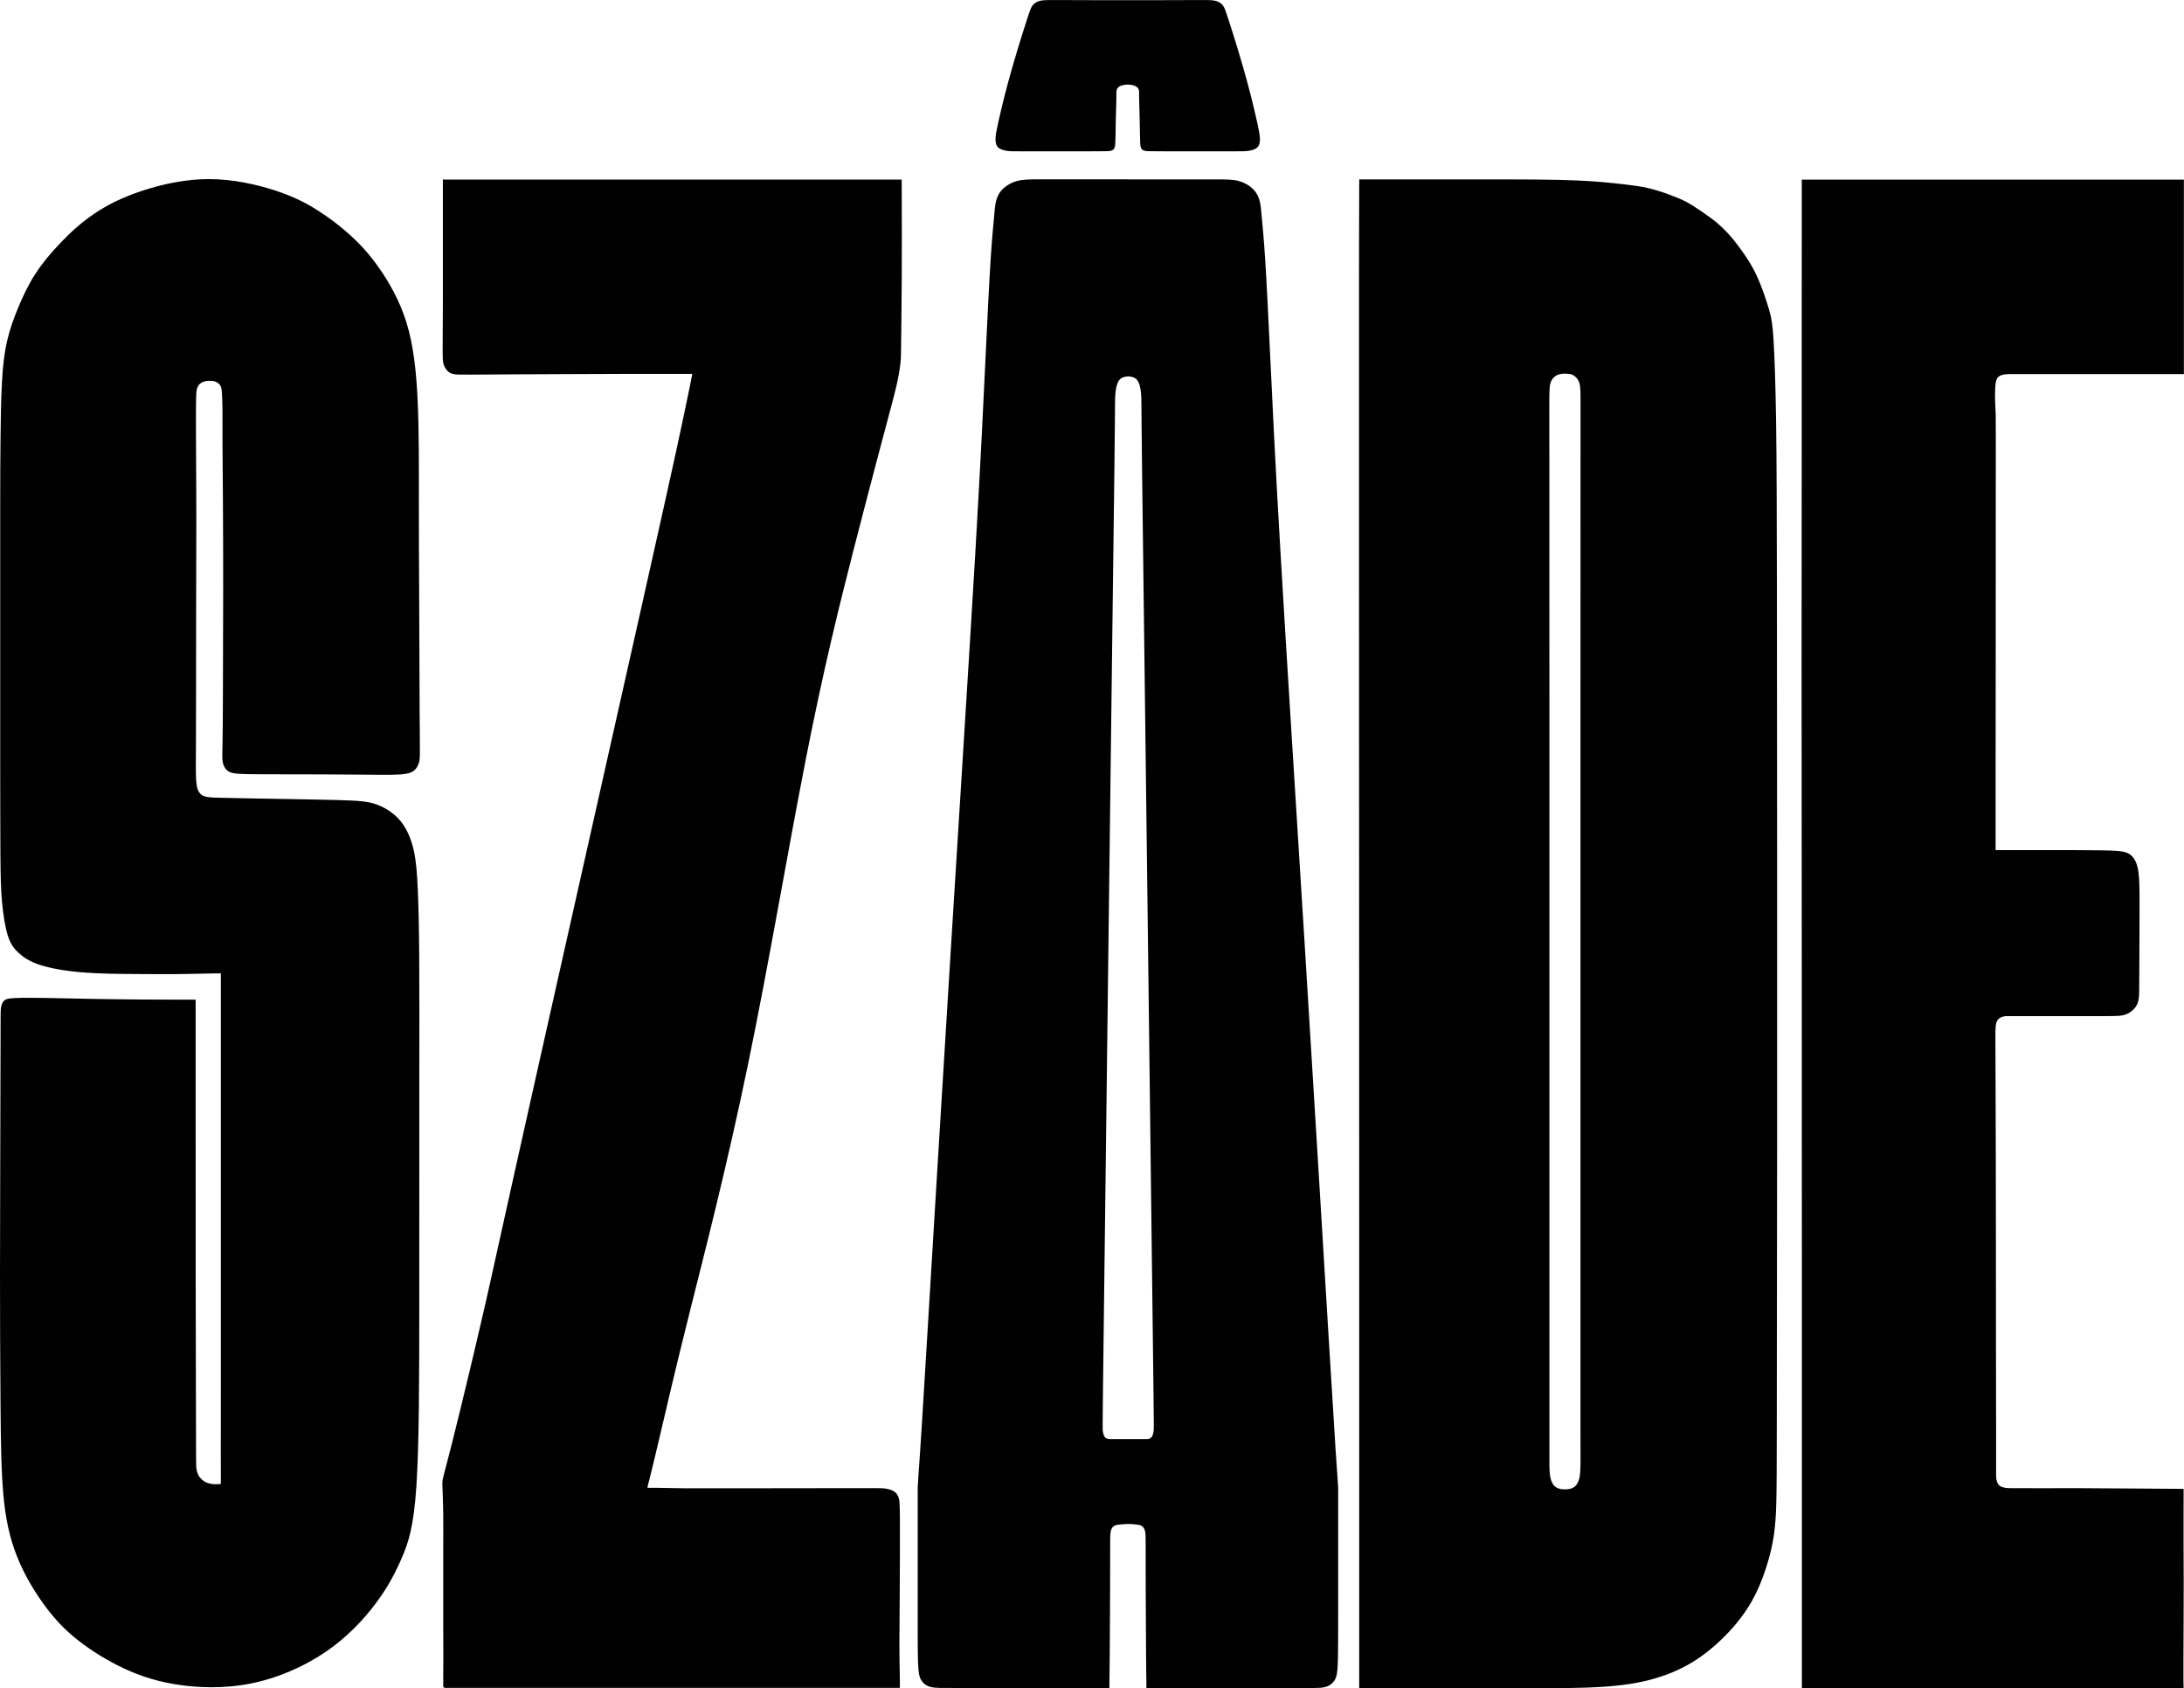 <?xml version="1.0" encoding="UTF-8"?><svg id="Layer_2" xmlns="http://www.w3.org/2000/svg" xmlns:xlink="http://www.w3.org/1999/xlink" viewBox="0 0 433.33 334.96"><defs><style>.cls-1,.cls-2{fill:none;}.cls-2{clip-path:url(#clippath);}.cls-3{fill:#010101;}</style><clipPath id="clippath"><rect class="cls-1" width="433.33" height="334.96"/></clipPath></defs><g id="Layer_1-2"><g class="cls-2"><path class="cls-3" d="m357.75,35.64h.89c.28,0,.7,0,1.12,0,.42,0,.84,0,2.7,0,1.86,0,5.17,0,8.94,0,3.77,0,8.01,0,14.36,0,6.35,0,14.81,0,22.71,0s15.25,0,19.21,0,4.56,0,4.89,0h.45c.06,0,.14,0,.18,0s.07,0,.08,0,.03,0,.03,0c0,0,0,0,0,.01v.05s0,.09,0,.17v.45c0,.27,0,.69,0,1.82,0,1.13,0,2.96,0,5.21s0,4.92,0,8.61,0,8.41,0,11.73c0,3.32,0,5.23,0,6.49s0,1.85,0,2.35c0,.5,0,.89,0,1.11v.47s0,.06,0,.08c0,.02,0,.03,0,.03,0,0,0,0-.02,0h-9.95c-1.69,0-2.73,0-4.34,0-1.62,0-3.82,0-6.1,0-2.28,0-4.65,0-6.71,0-2.06,0-3.8,0-4.93,0s-1.65,0-2.14,0-.96,0-1.33.05c-.37.04-.65.13-.9.25s-.46.27-.61.5c-.15.23-.24.52-.3.85s-.09.69-.11,1.15c-.02.46-.04,1.01-.04,1.54s.01,1.01.04,1.58c.03.57.07,1.21.1,2.05.02.84.02,1.87.02,5,0,3.13,0,8.37-.01,16.14,0,7.77,0,18.07-.01,27.16,0,9.09-.02,16.98-.02,22.85,0,5.87,0,9.74,0,11.81,0,2.08,0,2.36,0,2.58v.5c0,.12,0,.2,0,.26v.1s0,.03,0,.04c0,.01,0,.02,0,.02,0,0,0,0,.01,0h.54c.23,0,.6,0,1.47,0h3.41c1.16,0,2.11,0,4.98,0,2.87,0,7.67,0,10.69.05,3.02.05,4.25.14,5.13.56.88.42,1.41,1.18,1.75,2.15.34.97.48,2.16.54,4.13.06,1.97.04,4.73.03,7.58-.01,2.85-.02,5.79-.03,8.08,0,2.29-.01,3.92-.03,5.18-.02,1.26-.04,2.14-.45,2.95-.41.81-1.22,1.53-2.13,1.89s-1.94.36-4.05.36-5.3,0-8.55,0c-3.25,0-6.56,0-8.42,0s-2.27,0-2.58,0c-.3,0-.5.02-.7.07-.21.05-.43.12-.63.22-.19.1-.36.22-.5.38-.14.16-.25.37-.33.64-.08.27-.12.6-.15.89-.03.3-.04.56-.04.91,0,.36-.01.81,0,2.12,0,1.31.01,3.48.03,7.58.02,4.1.04,10.13.05,15.67.01,5.54.02,10.6.02,16.61,0,6,0,12.95.01,19.74,0,6.79.02,13.43.03,17.65,0,4.22,0,6.02,0,7.06s0,1.33,0,1.6c0,.26.02.5.06.77.05.27.13.57.27.82.14.25.34.45.62.59.28.14.63.23.97.28.34.04.68.05,1.13.05.45,0,1.02,0,1.7,0,.68,0,1.48,0,2.56.01,1.08,0,2.43,0,3.96,0,1.53,0,3.24-.02,6.24,0,2.99.01,7.27.05,10.57.07,3.29.02,5.6.04,6.84.05,1.23,0,1.39.01,1.55.01s.33,0,.44,0,.16,0,.2,0c.04,0,.07,0,.08.02.01.02.01.05.01.09,0,.04,0,.08,0,.13s0,.11,0,.2c0,.09,0,.22,0,.37,0,.15,0,.32,0,.96,0,.64,0,1.74-.01,3.22,0,1.48,0,3.32,0,5.61,0,2.28.02,5.01.03,7.84,0,2.83-.01,5.77-.02,8.47-.01,2.71-.02,5.18-.03,7.03,0,1.85,0,3.08,0,3.86,0,.78.02,1.1.03,1.29,0,.18,0,.23,0,.27s0,.08,0,.1v.11h0v.02h0s0,0,0,0h-44.5c-5.77,0-6.91,0-10.66,0s-10.11,0-13.62,0c-3.51,0-4.19,0-4.68,0-.5,0-.81,0-1.09,0s-.51,0-.67,0c-.16,0-.24,0-.3,0h-.09s-.04,0-.06,0-.04-.02-.05-.03c-.01-.01,0-.02-.01-.04v-1.08c0-.72,0-2.04,0-5.61s0-9.37,0-22.67c0-13.31,0-34.11,0-53.58s0-37.58-.02-58.03c-.01-20.46-.03-43.26-.04-62.09,0-18.84.02-33.71.03-45.44,0-11.73,0-20.31,0-26.5,0-6.19,0-10,.01-13.07,0-3.07,0-5.41,0-7.02,0-1.61,0-2.48,0-3v-.99s0-.07,0-.1v-.04s0-.02,0-.02c0,0,.01,0,.02,0h.05s.06,0,.13,0m-88-.06s.02,0,.03,0,.03,0,.06,0h.43c.2,0,.53,0,.93,0h1.39c.54,0,1.16,0,1.82,0,.66,0,1.37,0,2.75,0,1.38,0,3.45,0,7.26,0,3.8,0,9.35,0,13.95,0,4.6,0,8.27.04,11.1.1,2.82.06,4.81.17,6.35.27,1.54.1,2.63.2,4.11.35,1.48.15,3.35.36,4.89.59,1.53.23,2.73.49,4.11.92,1.39.42,2.96,1.01,4.12,1.49,1.15.48,1.89.87,2.96,1.55,1.08.68,2.5,1.66,3.53,2.42,1.03.77,1.67,1.33,2.3,1.94.64.61,1.27,1.27,2.13,2.32.86,1.06,1.94,2.52,2.84,3.91.89,1.39,1.6,2.72,2.33,4.47.72,1.75,1.46,3.93,1.93,5.57.47,1.64.67,2.73.87,5.95.2,3.22.39,8.57.51,16.47.11,7.9.14,18.35.16,32.92.02,14.57.04,33.26.04,53.02,0,19.76,0,40.58,0,57.68-.01,17.11-.04,30.49-.05,41.22-.01,10.73-.01,18.79-.04,23.88-.03,5.08-.1,7.18-.25,9.12-.15,1.94-.38,3.72-.9,5.91s-1.34,4.81-2.41,7.24c-1.06,2.42-2.38,4.65-4.28,6.98-1.9,2.33-4.39,4.75-6.99,6.62-2.59,1.87-5.28,3.18-8.28,4.16-2.99.98-6.3,1.62-10.92,1.95-4.62.33-10.57.34-18.07.35-7.5,0-16.55,0-21.69,0s-6.37,0-7.13,0h-1.65c-.1,0-.17,0-.21-.03-.04-.04-.04-.11-.04-.19v-.63c0-.15,0-.35,0-.89,0-.53,0-1.4,0-2.81,0-1.41,0-3.37,0-8.66,0-5.29,0-13.91,0-24.32,0-10.41,0-22.6,0-41.41,0-18.81-.01-44.23-.02-72.49,0-28.26-.02-59.35-.02-81.96,0-22.61,0-36.74,0-45.82,0-9.08.03-13.09.03-15.41,0-2.32,0-2.94.01-3.38,0-.43,0-.68.01-.86,0-.18,0-.3,0-.37,0-.07,0-.08,0-.1s0-.03,0-.04c0-.01,0-.02,0-.03m40.78,259.91c.35,0,.66-.03.94-.08.28-.06.53-.15.74-.27.22-.12.41-.27.58-.48.17-.2.3-.46.41-.72.11-.26.19-.52.24-.78.06-.26.09-.52.12-.81.03-.28.06-.59.08-1.57.02-.98.01-2.63,0-6.04,0-3.41,0-8.56,0-15.59,0-7.02,0-15.92,0-28.78v-46.33c0-16.65,0-33.11,0-51.98,0-18.87,0-40.15.01-51.2,0-11.05,0-11.88,0-12.56-.02-.69-.05-1.24-.09-1.61-.04-.38-.09-.58-.18-.82-.09-.24-.23-.53-.45-.8-.23-.27-.55-.53-.84-.67-.28-.15-.52-.18-.79-.21-.27-.02-.56-.03-.75-.04-.19,0-.49.02-.77.06-.29.04-.57.11-.85.25-.28.15-.56.37-.77.63-.21.25-.34.54-.43.78-.09.24-.14.44-.18.82-.04.38-.08.93-.09,1.61-.02.69-.01,1.51,0,12.56,0,11.05,0,32.32.01,51.2,0,18.87,0,35.34,0,51.98,0,16.65,0,33.47,0,46.33,0,12.86,0,21.75,0,28.78,0,7.02,0,12.18,0,15.59,0,3.41,0,5.06,0,6.04.02.98.05,1.29.08,1.57.03.28.06.55.12.81.06.26.13.52.24.78.11.26.24.52.41.72.17.2.36.36.58.48s.47.21.75.27c.28.06.59.08.94.08M41.5,35.53c4.72,0,9.44,1.08,13.03,2.24,3.59,1.17,6.05,2.42,8.4,3.9,2.34,1.48,4.57,3.17,6.57,4.99,2,1.82,3.79,3.75,5.73,6.53,1.95,2.78,4.05,6.39,5.41,10.77,1.36,4.38,1.96,9.52,2.24,15.77.28,6.26.23,13.63.23,19.94,0,6.31.02,11.56.05,16.77.02,5.21.04,10.39.06,14.66.02,4.27.02,7.62.04,10.05.01,2.42.02,3.9.04,5.21.01,1.3.02,2.42.01,3.23-.01.81-.05,1.29-.21,1.8-.16.5-.44,1.02-.83,1.38-.38.37-.87.58-1.61.72-.74.14-1.73.2-2.98.22-1.25.02-2.77,0-5-.02-2.23-.02-5.17-.05-8.87-.06-3.69-.01-8.13-.01-11.04-.02-2.91,0-4.28-.03-5.27-.09-.99-.06-1.6-.16-2.08-.44-.48-.27-.82-.72-1.03-1.21-.2-.49-.27-1-.28-1.65-.01-.65.02-1.42.05-3.16.03-1.75.05-4.47.07-9.85.02-5.37.05-13.4.05-20.33,0-6.93-.02-12.77-.05-17.41-.03-4.64-.07-8.08-.08-10.96-.02-2.88,0-5.2-.01-6.7,0-1.51-.04-2.2-.06-2.86-.02-.65-.04-1.27-.12-1.73-.08-.47-.24-.79-.48-1.04-.24-.25-.57-.42-.91-.52-.34-.1-.7-.12-1.04-.11-.34,0-.67.04-.99.13-.32.09-.63.25-.89.48-.25.23-.45.53-.57.98-.12.45-.16,1.06-.18,2.21-.02,1.15-.03,2.84-.02,6.11.01,3.28.04,8.14.06,12.29.02,4.15.02,7.59,0,11.86,0,4.27-.02,9.39-.03,14.32,0,4.93,0,9.67-.01,13.59,0,3.92-.01,7.02-.02,9.3,0,2.28-.02,3.74-.02,4.9,0,1.16,0,2.02.04,2.78.04.77.12,1.44.28,1.96.16.52.4.87.71,1.14.31.27.7.45,1.46.54.75.1,1.87.12,3.47.15,1.6.03,3.68.08,6.89.14,3.21.06,7.56.13,10.79.19,3.24.06,5.36.11,7.09.19,1.73.08,3.05.19,4.31.53,1.26.34,2.45.91,3.51,1.65,1.06.74,2,1.66,2.8,2.93.8,1.27,1.46,2.88,1.9,4.84.43,1.95.63,4.25.78,7.56.15,3.32.25,7.66.29,13.6.04,5.94.03,13.47.02,25.36,0,11.88,0,28.1-.01,42.95,0,14.85-.02,28.32-.57,36.59-.55,8.27-1.64,11.36-2.93,14.32-1.29,2.97-2.78,5.82-5.18,9.01-2.39,3.19-5.69,6.71-9.96,9.61-4.28,2.9-9.54,5.19-14.85,6.24-5.32,1.05-10.69.86-15.13.11-4.44-.75-7.93-2.06-11.2-3.71-3.27-1.65-6.3-3.65-8.71-5.66-2.41-2.01-4.19-4.02-5.95-6.44-1.76-2.42-3.5-5.26-4.89-8.46-1.39-3.2-2.44-6.77-3.01-11.87-.57-5.1-.65-11.73-.71-19.79C.03,270.07,0,260.56,0,252.76c0-7.8.02-13.9.04-19.7.02-5.8.03-11.29.04-15.74.01-4.45.02-7.84.03-10.29,0-2.46,0-3.98.01-5.04,0-1.06,0-1.66.1-2.2.1-.54.29-1.01.63-1.31.34-.3.82-.42,2.12-.48,1.3-.06,3.41-.06,6.18-.02,2.77.05,6.19.14,9.69.2,3.5.06,7.07.09,9.44.11,2.37.02,3.54.02,4.99.02,1.45,0,3.18.01,4.09.01.92,0,1.02,0,1.12,0,.1,0,.18,0,.24,0,.06,0,.08,0,.09.07.01.06.01.19.01.32v.46c0,.19,0,.44,0,1.34s0,2.45,0,6.35v18.65c0,8.48,0,19.19.01,28.35.01,9.16.03,16.77.04,21.33.01,4.56.02,6.08.02,7.89,0,1.81,0,3.91.01,5.18,0,1.27,0,1.7.02,2.09,0,.38.02.72.06,1.03.04.32.12.61.21.88.09.27.21.51.42.79.22.28.54.59.89.81.35.23.73.37,1.08.46.36.09.69.12.96.13.27.01.47,0,.62,0s.28-.02.37-.02c.09,0,.16-.02.21-.02.05,0,.07,0,.08-.07,0-.06,0-.19,0-.31,0-.13,0-.25,0-.65,0-.4-.01-1.08-.01-4.56s0-9.74.01-15.86c0-6.12,0-12.09,0-19.53,0-7.44,0-16.35,0-25.2,0-8.85,0-17.63,0-22.91,0-5.28,0-7.06,0-8.23s0-1.74,0-2.18c0-.45,0-.77,0-1.02,0-.25,0-.43,0-.53v-.21s0-.03,0-.04c0,0-.02,0-.04,0h-.16s-.12,0-.21,0c-.09,0-.19,0-.77,0s-1.61.03-3.04.06c-1.42.03-3.23.08-5.36.09-2.13.01-4.57-.01-7.66-.03-3.09-.02-6.81-.04-10.19-.32-3.37-.27-6.39-.8-8.49-1.49-2.1-.69-3.29-1.53-4.22-2.39-.93-.86-1.59-1.73-2.12-3.39-.53-1.66-.92-4.11-1.15-6.6-.23-2.49-.3-5.03-.33-9.67-.03-4.64-.03-11.39-.04-17.9,0-6.51,0-12.79,0-17.9,0-5.11,0-9.06,0-14.68,0-5.62,0-12.92,0-18.45,0-5.52.02-9.27.06-13.19s.1-8.04.28-11.35c.18-3.31.47-5.81,1-8.14.53-2.33,1.29-4.47,2.21-6.69.92-2.22,1.99-4.51,3.38-6.67,1.39-2.16,3.09-4.19,5.02-6.21,1.93-2.02,4.09-4.02,6.69-5.78,2.6-1.76,5.63-3.27,9.5-4.55,3.87-1.28,8.59-2.34,13.31-2.33m316.25.11h.89c.28,0,.7,0,1.12,0,.42,0,.84,0,2.7,0,1.86,0,5.17,0,8.94,0,3.77,0,8.01,0,14.36,0,6.35,0,14.81,0,22.71,0s15.25,0,19.21,0,4.56,0,4.89,0h.45c.06,0,.14,0,.18,0s.07,0,.08,0,.03,0,.03,0c0,0,0,0,0,.01v.05s0,.09,0,.17v.45c0,.27,0,.69,0,1.82,0,1.13,0,2.96,0,5.21s0,4.92,0,8.61,0,8.41,0,11.73c0,3.32,0,5.23,0,6.49s0,1.85,0,2.35c0,.5,0,.89,0,1.11v.47s0,.06,0,.08c0,.02,0,.03,0,.03,0,0,0,0-.02,0h-9.95c-1.69,0-2.73,0-4.34,0-1.62,0-3.82,0-6.1,0-2.28,0-4.65,0-6.71,0-2.06,0-3.8,0-4.93,0s-1.65,0-2.14,0-.96,0-1.33.05c-.37.04-.65.13-.9.25s-.46.27-.61.5c-.15.23-.24.52-.3.85s-.09.69-.11,1.15c-.02.46-.04,1.01-.04,1.54s.01,1.01.04,1.58c.03.57.07,1.21.1,2.05.02.84.02,1.87.02,5,0,3.13,0,8.37-.01,16.14,0,7.77,0,18.07-.01,27.16,0,9.09-.02,16.98-.02,22.85,0,5.87,0,9.74,0,11.81,0,2.08,0,2.36,0,2.58v.5c0,.12,0,.2,0,.26v.1s0,.03,0,.04c0,.01,0,.02,0,.02,0,0,0,0,.01,0h.54c.23,0,.6,0,1.47,0h3.41c1.16,0,2.11,0,4.98,0,2.87,0,7.67,0,10.69.05,3.02.05,4.25.14,5.13.56.88.42,1.41,1.18,1.75,2.15.34.97.48,2.16.54,4.13.06,1.97.04,4.73.03,7.58-.01,2.85-.02,5.79-.03,8.08,0,2.29-.01,3.92-.03,5.18-.02,1.26-.04,2.14-.45,2.95-.41.81-1.22,1.53-2.13,1.89s-1.94.36-4.05.36-5.3,0-8.55,0c-3.25,0-6.56,0-8.42,0s-2.27,0-2.58,0c-.3,0-.5.02-.7.07-.21.05-.43.12-.63.22-.19.1-.36.22-.5.38-.14.16-.25.37-.33.64-.08.27-.12.6-.15.89-.03.3-.04.56-.04.91,0,.36-.01.81,0,2.12,0,1.31.01,3.48.03,7.58.02,4.1.04,10.13.05,15.67.01,5.54.02,10.6.02,16.61,0,6,0,12.95.01,19.74,0,6.79.02,13.43.03,17.65,0,4.22,0,6.02,0,7.06s0,1.33,0,1.6c0,.26.02.5.06.77.05.27.13.57.27.82.14.25.34.45.62.59.28.14.63.23.97.28.34.04.68.05,1.13.05.45,0,1.02,0,1.7,0,.68,0,1.48,0,2.56.01,1.08,0,2.43,0,3.96,0,1.53,0,3.24-.02,6.24,0,2.99.01,7.27.05,10.57.07,3.29.02,5.6.04,6.84.05,1.23,0,1.39.01,1.55.01s.33,0,.44,0,.16,0,.2,0c.04,0,.07,0,.08.02.01.02.01.05.01.09,0,.04,0,.08,0,.13s0,.11,0,.2c0,.09,0,.22,0,.37,0,.15,0,.32,0,.96,0,.64,0,1.74-.01,3.22,0,1.48,0,3.32,0,5.61,0,2.28.02,5.01.03,7.84,0,2.83-.01,5.77-.02,8.47-.01,2.71-.02,5.18-.03,7.03,0,1.85,0,3.08,0,3.86,0,.78.02,1.1.03,1.29,0,.18,0,.23,0,.27s0,.08,0,.1v.11h0v.02h0s0,0,0,0h-44.5c-5.77,0-6.91,0-10.66,0s-10.11,0-13.62,0c-3.51,0-4.19,0-4.68,0-.5,0-.81,0-1.09,0s-.51,0-.67,0c-.16,0-.24,0-.3,0h-.09s-.04,0-.06,0-.04-.02-.05-.03c-.01-.01,0-.02-.01-.04v-1.08c0-.72,0-2.04,0-5.61s0-9.37,0-22.67c0-13.31,0-34.11,0-53.58s0-37.58-.02-58.03c-.01-20.46-.03-43.26-.04-62.09,0-18.84.02-33.71.03-45.44,0-11.73,0-20.31,0-26.5,0-6.19,0-10,.01-13.07,0-3.07,0-5.41,0-7.02,0-1.61,0-2.48,0-3v-.99s0-.07,0-.1v-.04s0-.02,0-.02c0,0,.01,0,.02,0h.05s.06,0,.13,0m-88-.06s.02,0,.03,0,.03,0,.06,0h.43c.2,0,.53,0,.93,0h1.39c.54,0,1.16,0,1.82,0,.66,0,1.37,0,2.75,0,1.38,0,3.45,0,7.26,0,3.8,0,9.35,0,13.95,0,4.6,0,8.27.04,11.1.1,2.82.06,4.81.17,6.35.27,1.54.1,2.63.2,4.11.35,1.48.15,3.35.36,4.89.59,1.53.23,2.73.49,4.11.92,1.39.42,2.96,1.01,4.12,1.49,1.15.48,1.89.87,2.96,1.55,1.08.68,2.5,1.66,3.53,2.42,1.03.77,1.67,1.33,2.3,1.94.64.61,1.27,1.27,2.13,2.32.86,1.06,1.94,2.52,2.84,3.91.89,1.39,1.6,2.72,2.33,4.47.72,1.75,1.46,3.93,1.93,5.57.47,1.64.67,2.73.87,5.95.2,3.22.39,8.57.51,16.47.11,7.9.14,18.35.16,32.92.02,14.57.04,33.26.04,53.02,0,19.76,0,40.58,0,57.68-.01,17.11-.04,30.49-.05,41.22-.01,10.73-.01,18.79-.04,23.88-.03,5.08-.1,7.18-.25,9.12-.15,1.94-.38,3.72-.9,5.91s-1.34,4.81-2.41,7.24c-1.06,2.42-2.38,4.65-4.28,6.98-1.9,2.33-4.39,4.75-6.99,6.62-2.59,1.87-5.28,3.18-8.28,4.16-2.99.98-6.3,1.62-10.92,1.95-4.62.33-10.57.34-18.07.35-7.5,0-16.55,0-21.69,0s-6.37,0-7.13,0h-1.65c-.1,0-.17,0-.21-.03-.04-.04-.04-.11-.04-.19v-.63c0-.15,0-.35,0-.89,0-.53,0-1.4,0-2.81,0-1.41,0-3.37,0-8.66,0-5.29,0-13.91,0-24.32,0-10.41,0-22.6,0-41.41,0-18.81-.01-44.23-.02-72.49,0-28.26-.02-59.35-.02-81.96,0-22.61,0-36.74,0-45.82,0-9.08.03-13.09.03-15.41,0-2.32,0-2.94.01-3.38,0-.43,0-.68.01-.86,0-.18,0-.3,0-.37,0-.07,0-.08,0-.1s0-.03,0-.04c0-.01,0-.02,0-.03m40.78,259.91c.35,0,.66-.03.94-.08.28-.06.53-.15.74-.27.22-.12.41-.27.58-.48.17-.2.3-.46.41-.72.11-.26.19-.52.24-.78.06-.26.09-.52.12-.81.03-.28.06-.59.08-1.57.02-.98.01-2.63,0-6.04,0-3.41,0-8.56,0-15.59,0-7.02,0-15.92,0-28.78v-46.33c0-16.65,0-33.11,0-51.98,0-18.87,0-40.15.01-51.2,0-11.05,0-11.88,0-12.56-.02-.69-.05-1.24-.09-1.61-.04-.38-.09-.58-.18-.82-.09-.24-.23-.53-.45-.8-.23-.27-.55-.53-.84-.67-.28-.15-.52-.18-.79-.21-.27-.02-.56-.03-.75-.04-.19,0-.49.02-.77.06-.29.04-.57.11-.85.25-.28.15-.56.37-.77.63-.21.25-.34.54-.43.78-.09.24-.14.44-.18.82-.04.38-.08.93-.09,1.61-.02.69-.01,1.51,0,12.56,0,11.05,0,32.32.01,51.2,0,18.87,0,35.34,0,51.98,0,16.65,0,33.47,0,46.33,0,12.86,0,21.75,0,28.78,0,7.02,0,12.18,0,15.59,0,3.41,0,5.06,0,6.04.02.98.05,1.29.08,1.57.03.28.06.55.12.81.06.26.13.52.24.78.11.26.24.52.41.72.17.2.36.36.58.48s.47.21.75.27c.28.06.59.08.94.08M41.5,35.53c4.72,0,9.44,1.08,13.03,2.24,3.59,1.17,6.05,2.42,8.4,3.9,2.34,1.48,4.57,3.17,6.57,4.99,2,1.82,3.79,3.75,5.73,6.53,1.95,2.78,4.05,6.39,5.41,10.77,1.36,4.38,1.96,9.52,2.24,15.77.28,6.26.23,13.63.23,19.94,0,6.31.02,11.56.05,16.77.02,5.21.04,10.39.06,14.66.02,4.27.02,7.62.04,10.05.01,2.42.02,3.9.04,5.21.01,1.3.02,2.42.01,3.23-.01.81-.05,1.29-.21,1.8-.16.5-.44,1.02-.83,1.38-.38.37-.87.58-1.61.72-.74.14-1.73.2-2.98.22-1.25.02-2.77,0-5-.02-2.23-.02-5.17-.05-8.87-.06-3.69-.01-8.13-.01-11.04-.02-2.91,0-4.28-.03-5.27-.09-.99-.06-1.6-.16-2.08-.44-.48-.27-.82-.72-1.03-1.21-.2-.49-.27-1-.28-1.65-.01-.65.02-1.42.05-3.16.03-1.75.05-4.47.07-9.85.02-5.37.05-13.4.05-20.33,0-6.93-.02-12.77-.05-17.41-.03-4.64-.07-8.08-.08-10.96-.02-2.88,0-5.2-.01-6.7,0-1.51-.04-2.2-.06-2.86-.02-.65-.04-1.27-.12-1.73-.08-.47-.24-.79-.48-1.04-.24-.25-.57-.42-.91-.52-.34-.1-.7-.12-1.04-.11-.34,0-.67.04-.99.13-.32.09-.63.25-.89.48-.25.23-.45.53-.57.98-.12.45-.16,1.06-.18,2.21-.02,1.15-.03,2.84-.02,6.11.01,3.28.04,8.14.06,12.29.02,4.15.02,7.59,0,11.86,0,4.27-.02,9.39-.03,14.32,0,4.93,0,9.67-.01,13.59,0,3.92-.01,7.02-.02,9.3,0,2.28-.02,3.74-.02,4.9,0,1.16,0,2.02.04,2.78.04.77.12,1.44.28,1.96.16.52.4.87.71,1.14.31.27.7.45,1.46.54.75.1,1.87.12,3.47.15,1.6.03,3.68.08,6.89.14,3.21.06,7.56.13,10.79.19,3.24.06,5.36.11,7.09.19,1.73.08,3.05.19,4.31.53,1.26.34,2.45.91,3.51,1.65,1.06.74,2,1.66,2.8,2.93.8,1.27,1.46,2.88,1.9,4.84.43,1.95.63,4.25.78,7.56.15,3.32.25,7.66.29,13.6.04,5.94.03,13.47.02,25.36,0,11.88,0,28.1-.01,42.95,0,14.85-.02,28.32-.57,36.59-.55,8.27-1.64,11.36-2.93,14.32-1.29,2.97-2.78,5.82-5.18,9.01-2.39,3.19-5.69,6.71-9.96,9.61-4.28,2.9-9.54,5.19-14.85,6.24-5.32,1.05-10.69.86-15.13.11-4.44-.75-7.93-2.06-11.2-3.71-3.27-1.65-6.3-3.65-8.71-5.66-2.41-2.01-4.19-4.02-5.95-6.44-1.76-2.42-3.5-5.26-4.89-8.46-1.39-3.2-2.44-6.77-3.01-11.87-.57-5.1-.65-11.73-.71-19.79C.03,270.07,0,260.56,0,252.76c0-7.8.02-13.9.04-19.7.02-5.8.03-11.29.04-15.74.01-4.45.02-7.84.03-10.29,0-2.46,0-3.98.01-5.04,0-1.06,0-1.66.1-2.2.1-.54.29-1.01.63-1.31.34-.3.82-.42,2.12-.48,1.3-.06,3.41-.06,6.18-.02,2.77.05,6.19.14,9.69.2,3.5.06,7.07.09,9.44.11,2.37.02,3.54.02,4.99.02,1.45,0,3.18.01,4.09.01.92,0,1.02,0,1.12,0,.1,0,.18,0,.24,0,.06,0,.08,0,.09.07.01.06.01.19.01.32v.46c0,.19,0,.44,0,1.34s0,2.45,0,6.35v18.65c0,8.48,0,19.19.01,28.35.01,9.16.03,16.77.04,21.33.01,4.56.02,6.08.02,7.89,0,1.81,0,3.91.01,5.18,0,1.27,0,1.7.02,2.09,0,.38.02.72.06,1.03.04.32.12.61.21.88.09.27.21.51.42.79.22.28.54.59.89.81.35.23.73.37,1.08.46.36.09.69.12.96.13.27.01.47,0,.62,0s.28-.02.37-.02c.09,0,.16-.02.21-.02.05,0,.07,0,.08-.07,0-.06,0-.19,0-.31,0-.13,0-.25,0-.65,0-.4-.01-1.08-.01-4.56s0-9.74.01-15.86c0-6.12,0-12.09,0-19.53,0-7.44,0-16.35,0-25.2,0-8.85,0-17.63,0-22.91,0-5.28,0-7.06,0-8.23s0-1.74,0-2.18c0-.45,0-.77,0-1.02,0-.25,0-.43,0-.53v-.21s0-.03,0-.04c0,0-.02,0-.04,0h-.16s-.12,0-.21,0c-.09,0-.19,0-.77,0s-1.61.03-3.04.06c-1.42.03-3.23.08-5.36.09-2.13.01-4.57-.01-7.66-.03-3.09-.02-6.81-.04-10.19-.32-3.37-.27-6.39-.8-8.49-1.49-2.1-.69-3.29-1.53-4.22-2.39-.93-.86-1.59-1.73-2.12-3.39-.53-1.66-.92-4.11-1.15-6.6-.23-2.49-.3-5.03-.33-9.67-.03-4.64-.03-11.39-.04-17.9,0-6.51,0-12.79,0-17.9,0-5.11,0-9.06,0-14.68,0-5.62,0-12.92,0-18.45,0-5.52.02-9.27.06-13.19s.1-8.04.28-11.35c.18-3.31.47-5.81,1-8.14.53-2.33,1.29-4.47,2.21-6.69.92-2.22,1.99-4.51,3.38-6.67,1.39-2.16,3.09-4.19,5.02-6.21,1.93-2.02,4.09-4.02,6.69-5.78,2.6-1.76,5.63-3.27,9.5-4.55,3.87-1.28,8.59-2.34,13.31-2.33m182.24.06c.08,0,.31,0,.82,0h2.83c1.54,0,3.84,0,6.4,0,2.55,0,5.36,0,7.42,0,2.06,0,3.37,0,4.53.32,1.17.31,2.2.93,2.9,1.65.7.71,1.08,1.53,1.3,2.42.21.89.27,1.87.41,3.41.14,1.53.36,3.62.64,7.94.28,4.32.61,10.86,1.02,19.58.41,8.72.91,19.6,2.05,39.09,1.14,19.49,2.93,47.59,4.77,77.22,1.84,29.64,3.71,60.82,4.75,77.88s1.22,19.99,1.39,22.5c.17,2.51.32,4.61.4,5.82s.1,1.54.11,1.76c0,.23,0,.36,0,.51,0,.15,0,.31,0,1.3,0,.99,0,2.81,0,6.97s0,10.69,0,15.61c0,4.93,0,8.27-.07,10.29-.07,2.02-.23,2.72-.51,3.26s-.69.92-1.06,1.17c-.38.25-.73.36-1.1.44-.37.08-.77.12-1.59.14-.83.02-2.08.02-4.7.02-2.62,0-6.59,0-10.55,0-3.96,0-7.9.01-10.87.01-2.97,0-4.97,0-6.03,0-1.05,0-1.15,0-1.24-.01-.08,0-.16,0-.2,0s-.06,0-.07,0h-.02s0,0,0,0h0v-.32c0-.16,0-.43-.01-1.19-.01-.76-.04-2.01-.06-5.36-.03-3.35-.06-8.79-.07-12.83-.02-4.04-.02-6.66-.01-8.36,0-1.69,0-2.45-.11-3-.11-.55-.34-.88-.64-1.08-.3-.2-.68-.26-1.25-.32-.57-.06-1.32-.11-1.54-.1-.22,0-.98.05-1.54.1-.57.06-.94.12-1.25.32-.3.2-.53.53-.64,1.08-.11.55-.11,1.31-.11,3,0,1.69,0,4.32-.01,8.36-.01,4.03-.04,9.48-.07,12.83-.03,3.35-.05,4.6-.06,5.36-.01.76-.01,1.03-.01,1.19v.23s0,.04,0,.05v.02s0,.01,0,.01c0,0,0,0,0,0h-.02s-.03,0-.07,0-.11,0-.2,0c-.09,0-.19,0-1.24.01-1.05,0-3.05,0-6.02,0-2.97,0-6.91,0-10.87-.01-3.96,0-7.93,0-10.55,0-2.62,0-3.87,0-4.7-.02-.83-.02-1.22-.06-1.59-.14-.37-.08-.72-.19-1.1-.44-.38-.25-.78-.63-1.06-1.17s-.43-1.24-.51-3.26c-.08-2.02-.07-5.36-.07-10.29,0-4.93,0-11.45,0-15.61,0-4.17,0-5.98,0-6.97,0-.99,0-1.15,0-1.3,0-.15,0-.28,0-.51,0-.23.02-.55.1-1.76s.23-3.31.4-5.82c.17-2.51.36-5.45,1.39-22.5,1.03-17.06,2.91-48.24,4.75-77.88,1.83-29.64,3.63-57.73,4.77-77.22,1.14-19.49,1.64-30.38,2.05-39.09.41-8.72.74-15.26,1.02-19.58.28-4.32.5-6.4.64-7.94.14-1.53.19-2.51.41-3.41.21-.89.59-1.71,1.3-2.42.7-.71,1.73-1.33,2.9-1.65,1.17-.31,2.48-.32,4.53-.32,2.06,0,4.86,0,7.42,0,2.55,0,4.86,0,6.4,0h2.83c.51,0,.74,0,.82,0m0,39.07c-.63.07-.92.16-1.12.25-.2.09-.32.17-.44.28s-.25.24-.38.47c-.13.22-.26.54-.37.98-.11.44-.19,1-.24,1.52-.05.52-.06,1.01-.07,2.5-.01,1.49-.02,4-.13,13.18-.11,9.18-.31,25.05-.52,41.3-.21,16.26-.42,32.9-.63,50.49-.22,17.59-.45,36.13-.61,49.61-.17,13.48-.27,21.9-.35,28.48-.08,6.58-.14,11.33-.17,14.24-.03,2.91-.04,4-.04,4.62,0,.62,0,.78,0,.93,0,.15.02.3.04.45.02.15.05.31.09.47.04.16.1.32.16.45.06.13.13.22.21.3.08.08.17.15.28.2.1.05.21.08.31.1.1.02.19.03.27.03.07,0,.13,0,.39,0h6.69c.26,0,.32,0,.39,0,.08,0,.17,0,.27-.03.1-.02.2-.05.3-.1.1-.05.2-.12.28-.2.08-.08.15-.18.21-.3.06-.13.11-.29.16-.45.04-.16.07-.32.09-.47.02-.15.03-.3.04-.45,0-.15,0-.31,0-.93,0-.62,0-1.7-.04-4.62-.03-2.91-.09-7.66-.17-14.24-.08-6.58-.18-15.01-.35-28.48-.17-13.48-.39-32.01-.61-49.61-.22-17.59-.43-34.24-.63-50.49-.21-16.26-.41-32.12-.52-41.3-.11-9.18-.12-11.69-.13-13.18-.01-1.49-.02-1.98-.07-2.5-.05-.52-.13-1.08-.24-1.52-.11-.44-.24-.75-.37-.98-.13-.23-.26-.36-.38-.47s-.24-.19-.44-.28c-.2-.09-.49-.18-1.12-.25M223.74.03c2.36,0,4.82,0,7.22,0,2.4,0,4.72-.01,6.14-.02,1.42,0,1.93-.01,2.39,0,.46,0,.87.03,1.2.07.34.04.59.1.86.2.26.11.53.26.73.42.21.17.35.35.47.55.12.2.23.4.37.78.14.38.32.92.57,1.68.25.76.56,1.73.89,2.77.33,1.04.67,2.14,1.01,3.26.34,1.12.68,2.27,1.12,3.81.44,1.54.97,3.48,1.48,5.46.5,1.99.98,4.02,1.3,5.49.32,1.47.49,2.38.5,3.12,0,.74-.15,1.31-.58,1.68-.42.37-1.1.54-1.71.63s-1.15.09-2.77.09h-13.48c-1.71,0-2.76,0-3.41-.02-.64-.02-.88-.05-1.06-.12-.19-.07-.33-.17-.43-.29-.1-.12-.17-.25-.22-.42-.05-.17-.08-.39-.1-.8-.02-.41-.03-1.01-.05-1.79-.01-.78-.02-1.74-.05-2.86-.03-1.12-.07-2.41-.09-3.3s-.03-1.39-.03-1.68c0-.29,0-.38,0-.49,0-.11-.02-.24-.04-.35-.02-.11-.06-.2-.11-.29-.05-.09-.13-.19-.21-.27-.08-.08-.17-.15-.31-.22-.14-.07-.32-.15-.56-.21-.24-.06-.53-.11-1.02-.14-.48.03-.78.08-1.02.14-.24.06-.43.14-.56.21-.14.07-.23.14-.31.22-.08.08-.16.18-.21.27-.06.09-.09.18-.11.29-.02.11-.04.24-.04.35,0,.11,0,.2,0,.49,0,.29,0,.79-.03,1.68s-.06,2.18-.09,3.3c-.03,1.12-.04,2.08-.05,2.86-.01.78-.03,1.38-.05,1.79-.02.41-.05.63-.1.8-.05.17-.12.31-.22.42-.1.12-.24.22-.43.29-.19.07-.42.1-1.06.12-.64.02-1.7.02-3.41.02h-13.49c-1.63,0-2.16,0-2.77-.09-.61-.09-1.29-.26-1.71-.63-.42-.37-.58-.94-.58-1.68,0-.74.18-1.65.5-3.12.32-1.47.8-3.51,1.3-5.49.51-1.99,1.04-3.92,1.48-5.46.44-1.54.78-2.69,1.12-3.81.34-1.12.68-2.22,1.01-3.26.33-1.04.64-2.01.89-2.77.25-.76.42-1.3.57-1.68.14-.37.25-.58.37-.78.13-.2.27-.38.47-.55.2-.17.47-.32.73-.42.26-.1.52-.16.86-.2.33-.04.74-.06,1.2-.07.46,0,.97,0,2.39,0,1.42,0,3.74.01,6.14.02,2.4,0,4.86.01,7.22,0m0,35.56c.08,0,.31,0,.82,0h2.83c1.54,0,3.84,0,6.4,0,2.55,0,5.36,0,7.42,0,2.06,0,3.37,0,4.53.32,1.17.31,2.2.93,2.9,1.65.7.71,1.08,1.53,1.3,2.42.21.89.27,1.87.41,3.41.14,1.53.36,3.62.64,7.94.28,4.32.61,10.86,1.02,19.58.41,8.72.91,19.6,2.05,39.09,1.14,19.49,2.93,47.59,4.77,77.22,1.84,29.64,3.71,60.82,4.75,77.88s1.22,19.99,1.39,22.5c.17,2.51.32,4.61.4,5.82s.1,1.54.11,1.76c0,.23,0,.36,0,.51,0,.15,0,.31,0,1.3,0,.99,0,2.81,0,6.97s0,10.69,0,15.61c0,4.93,0,8.27-.07,10.29-.07,2.02-.23,2.72-.51,3.26s-.69.92-1.06,1.17c-.38.25-.73.36-1.1.44-.37.08-.77.12-1.59.14-.83.02-2.08.02-4.7.02-2.62,0-6.59,0-10.55,0-3.96,0-7.9.01-10.87.01-2.97,0-4.97,0-6.03,0-1.05,0-1.15,0-1.24-.01-.08,0-.16,0-.2,0s-.06,0-.07,0h-.02s0,0,0,0h0v-.32c0-.16,0-.43-.01-1.19-.01-.76-.04-2.01-.06-5.36-.03-3.35-.06-8.79-.07-12.83-.02-4.04-.02-6.66-.01-8.36,0-1.69,0-2.45-.11-3-.11-.55-.34-.88-.64-1.08-.3-.2-.68-.26-1.25-.32-.57-.06-1.32-.11-1.54-.1-.22,0-.98.05-1.54.1-.57.06-.94.12-1.25.32-.3.2-.53.53-.64,1.08-.11.55-.11,1.31-.11,3,0,1.69,0,4.32-.01,8.36-.01,4.03-.04,9.48-.07,12.83-.03,3.35-.05,4.6-.06,5.36-.01.76-.01,1.03-.01,1.19v.23s0,.04,0,.05v.02s0,.01,0,.01c0,0,0,0,0,0h-.02s-.03,0-.07,0-.11,0-.2,0c-.09,0-.19,0-1.24.01-1.05,0-3.05,0-6.02,0-2.97,0-6.91,0-10.87-.01-3.96,0-7.93,0-10.55,0-2.62,0-3.87,0-4.7-.02-.83-.02-1.22-.06-1.59-.14-.37-.08-.72-.19-1.1-.44-.38-.25-.78-.63-1.06-1.17s-.43-1.24-.51-3.26c-.08-2.02-.07-5.36-.07-10.29,0-4.93,0-11.45,0-15.61,0-4.17,0-5.98,0-6.97,0-.99,0-1.15,0-1.3,0-.15,0-.28,0-.51,0-.23.02-.55.1-1.76s.23-3.31.4-5.82c.17-2.51.36-5.45,1.39-22.5,1.03-17.06,2.91-48.24,4.75-77.88,1.83-29.64,3.63-57.73,4.77-77.22,1.14-19.49,1.64-30.38,2.05-39.09.41-8.72.74-15.26,1.02-19.58.28-4.32.5-6.4.64-7.94.14-1.53.19-2.51.41-3.41.21-.89.59-1.71,1.3-2.42.7-.71,1.73-1.33,2.9-1.65,1.17-.31,2.48-.32,4.53-.32,2.06,0,4.86,0,7.42,0,2.55,0,4.86,0,6.4,0h2.83c.51,0,.74,0,.82,0m0,39.07c-.63.07-.92.16-1.12.25-.2.09-.32.17-.44.28s-.25.24-.38.47c-.13.22-.26.54-.37.98-.11.44-.19,1-.24,1.52-.05.52-.06,1.01-.07,2.5-.01,1.49-.02,4-.13,13.18-.11,9.18-.31,25.05-.52,41.3-.21,16.26-.42,32.9-.63,50.49-.22,17.59-.45,36.13-.61,49.61-.17,13.48-.27,21.9-.35,28.48-.08,6.58-.14,11.33-.17,14.24-.03,2.91-.04,4-.04,4.62,0,.62,0,.78,0,.93,0,.15.02.3.04.45.02.15.05.31.09.47.04.16.1.32.16.45.06.13.13.22.21.3.08.08.17.15.28.2.1.05.21.08.31.1.1.02.19.03.27.03.07,0,.13,0,.39,0h6.69c.26,0,.32,0,.39,0,.08,0,.17,0,.27-.03.1-.02.2-.05.3-.1.1-.05.2-.12.28-.2.08-.08.15-.18.21-.3.06-.13.11-.29.16-.45.04-.16.07-.32.09-.47.02-.15.03-.3.04-.45,0-.15,0-.31,0-.93,0-.62,0-1.7-.04-4.62-.03-2.91-.09-7.66-.17-14.24-.08-6.58-.18-15.01-.35-28.48-.17-13.48-.39-32.01-.61-49.61-.22-17.59-.43-34.24-.63-50.49-.21-16.26-.41-32.12-.52-41.3-.11-9.18-.12-11.69-.13-13.18-.01-1.49-.02-1.98-.07-2.5-.05-.52-.13-1.08-.24-1.52-.11-.44-.24-.75-.37-.98-.13-.23-.26-.36-.38-.47s-.24-.19-.44-.28c-.2-.09-.49-.18-1.12-.25M87.99,35.63h22.29c6.6,0,15.37,0,23.86,0,8.49,0,16.7,0,20.96,0,4.26,0,4.58,0,6.75,0,2.18,0,6.22,0,9.21,0,2.98,0,4.91,0,6.01,0,1.1,0,1.37,0,1.51,0,.15,0,.16,0,.18,0,.02,0,.04,0,.06,0s.04,0,.05,0h.03s0,0,0,0h0v.02s0,0,0,.01,0,.01,0,.02c0,0,0,.01,0,.06s0,.13.01.47c0,.34,0,.92.01,4.08.01,3.16.03,8.89,0,14.86-.03,5.97-.12,12.17-.16,15.27q-.04,3.1-1.55,8.76c-1.51,5.66-4.53,16.98-7.61,28.96-3.08,11.98-6.21,24.61-9.71,42.43-3.5,17.81-7.38,40.81-11.52,60.8-4.14,20-8.53,36.99-11.55,49.03-3.01,12.04-4.64,19.12-5.78,24-1.14,4.88-1.8,7.55-2.16,8.98-.36,1.42-.43,1.6-.42,1.69,0,.09.09.09.25.09s.42,0,.69,0c.27,0,.54,0,.9,0,.36,0,.79.01,1.66.03.87.02,2.17.05,3.71.06,1.54.01,3.33,0,5.55,0,2.21,0,4.85,0,9.56,0,4.71,0,11.51-.02,15.82-.02s6.14,0,7.25,0c1.11,0,1.49.02,1.91.09.42.07.89.19,1.26.35.37.17.65.38.86.65.22.27.37.59.48,1,.11.42.17.94.19,4.11.02,3.17,0,9.01-.03,13.75-.03,4.75-.07,8.42-.07,10.99s.04,4.06.06,5.11c.02,1.06.03,1.69.03,2.12,0,.44,0,.68,0,.85,0,.18,0,.3,0,.37s0,.11,0,.14c0,.03,0,.06,0,.07-.01.01-.04.02-.11.02s-.18,0-.35,0h-4.06c-1.49,0-3.91,0-6.22,0-2.31,0-4.51,0-12.3,0s-21.16,0-32.85,0c-11.69,0-21.71,0-27.09,0-5.38,0-6.12,0-6.55,0-.43,0-.55,0-.64,0-.1,0-.18,0-.25-.04s-.12-.1-.15-.17c-.03-.07-.04-.14-.04-.26s0-.26.01-.61c0-.35,0-.9,0-1.76,0-.86.02-2.04.02-3.47,0-1.43,0-3.11-.02-6.54,0-3.44-.01-8.63,0-12.62,0-3.99.02-6.78,0-8.97-.03-2.19-.09-3.79-.13-4.75-.04-.96-.05-1.27-.04-1.57s.04-.57.31-1.62c.27-1.05.77-2.88,1.7-6.57.93-3.69,2.28-9.23,3.33-13.64,1.06-4.41,1.82-7.7,2.41-10.23.59-2.53,1-4.29,1.81-7.95.81-3.66,2.04-9.21,4.1-18.49,2.06-9.28,4.97-22.3,9.88-44.14,4.91-21.84,11.81-52.5,16.01-71.24,4.2-18.73,5.71-25.54,6.91-31.06,1.19-5.52,2.08-9.75,2.53-11.96.46-2.21.49-2.38.51-2.53.02-.15.05-.26.06-.34.01-.07.02-.11,0-.13-.02-.02-.05-.02-.11-.02s-.15,0-.47,0h-1.86c-1,0-2.46,0-4.36,0-1.9,0-4.24,0-7.37.01-3.13,0-7.06.02-10.9.04-3.84.01-7.58.03-10.91.05-3.33.02-6.23.04-7.91.05-1.68,0-2.15,0-2.56-.01-.41-.02-.78-.06-1.11-.15-.33-.09-.63-.24-.91-.51-.28-.27-.56-.66-.73-1.06-.17-.39-.24-.79-.28-1.45-.03-.66-.03-1.59-.02-3.52.01-1.94.03-4.88.04-7.82,0-2.94,0-5.87,0-8.89,0-3.03,0-6.15,0-8.38,0-2.23,0-3.58,0-4.59,0-1.01,0-1.69,0-2.02v-.34h.1"/></g></g></svg>